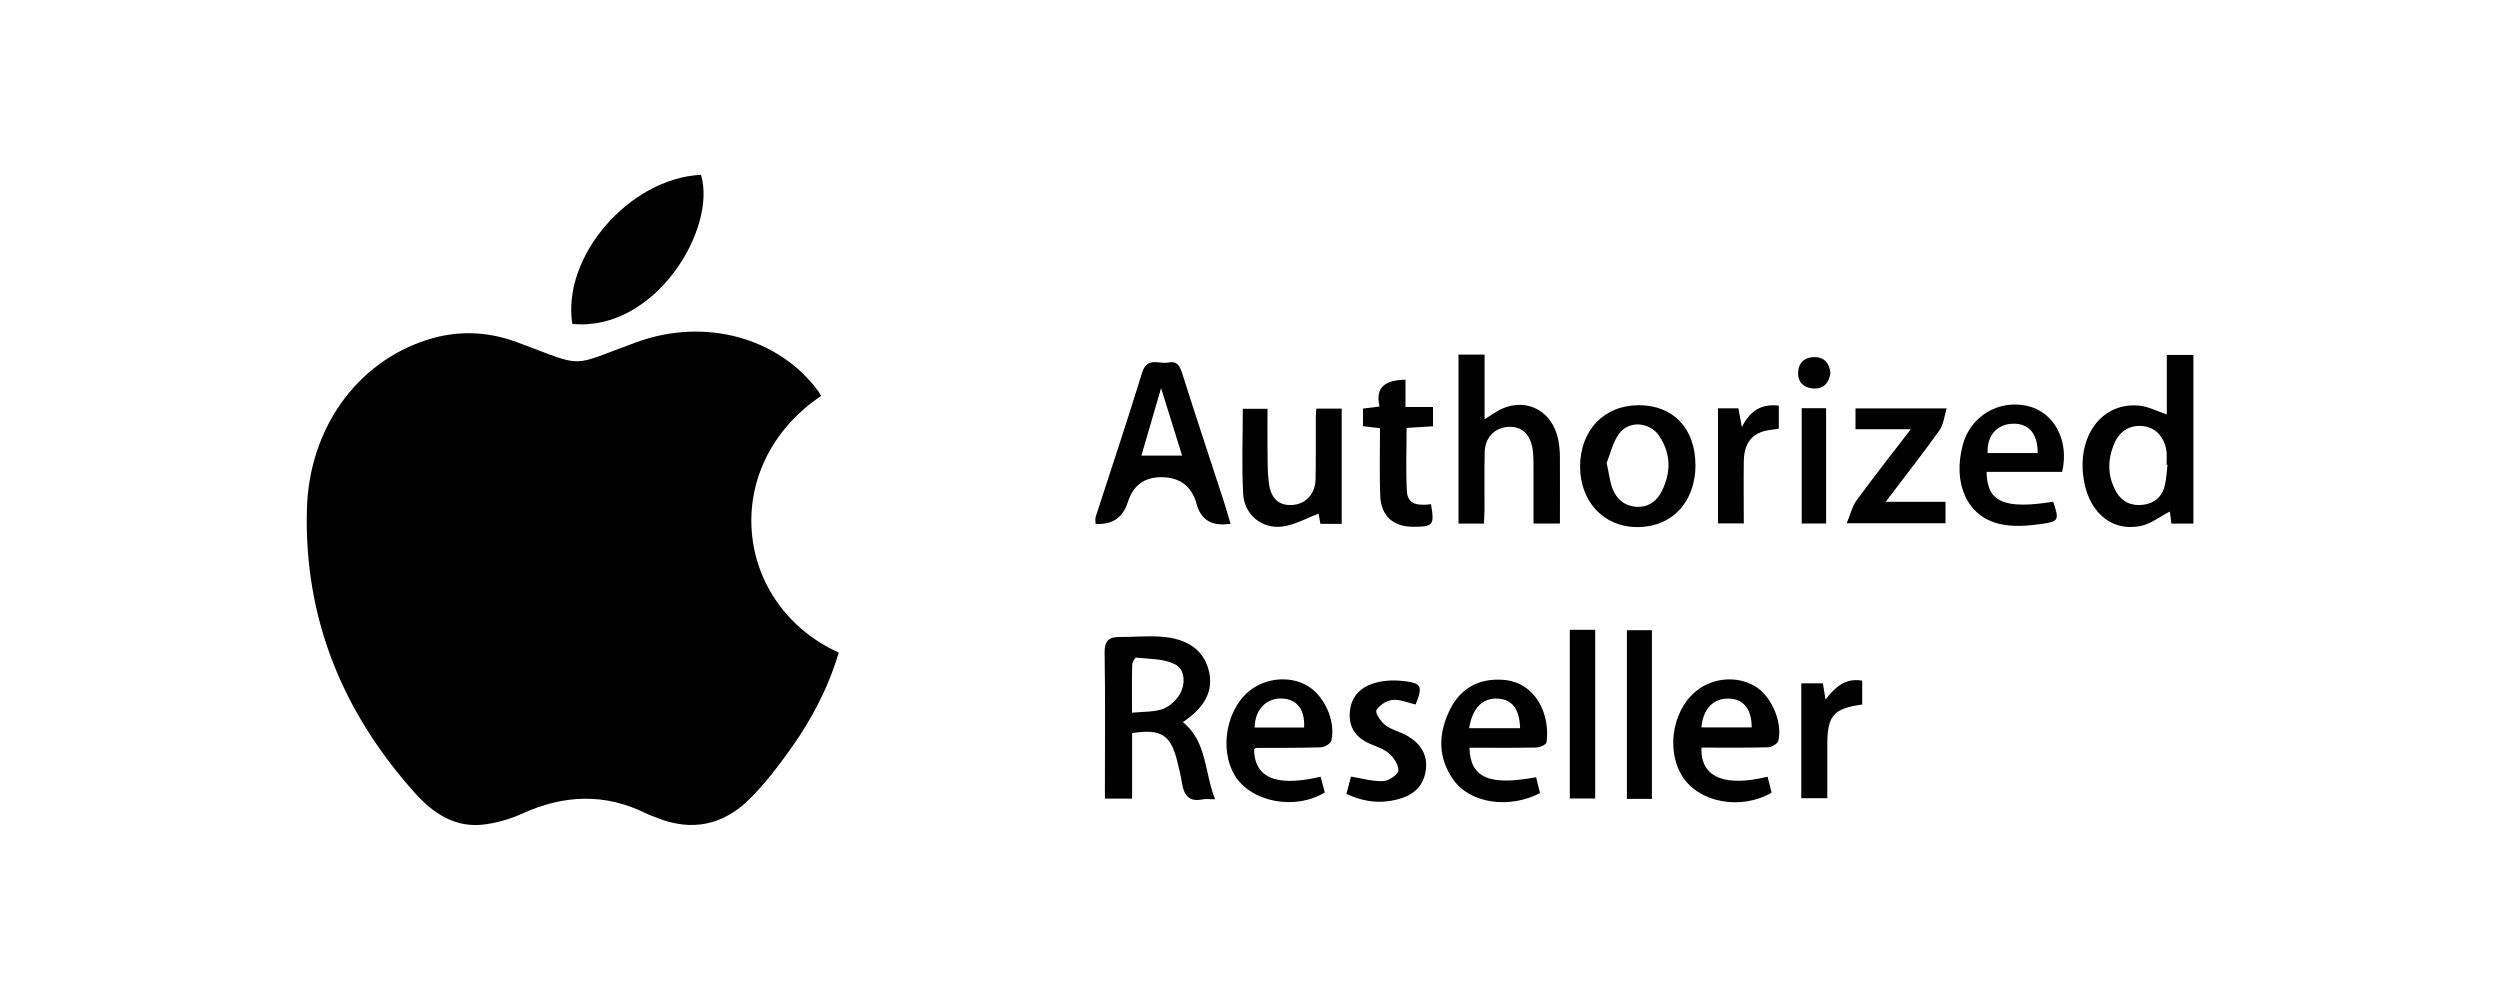 <?xml version="1.0" encoding="UTF-8"?><svg id="Layer_1" xmlns="http://www.w3.org/2000/svg" viewBox="0 0 250 100"><defs><style>.cls-1{stroke-width:0px;}</style></defs><path class="cls-1" d="m82.1,39.6c-10.26,6.94-8.78,20.84,1.77,25.66-1.02,3.46-2.67,6.62-4.75,9.55-1.27,1.78-2.61,3.55-4.16,5.09-2.62,2.61-5.78,3.29-9.29,1.87-.33-.13-.68-.24-1-.4-4.16-2.08-8.29-1.91-12.47,0-1.16.53-2.45.9-3.72,1.07-2.98.41-5.21-1.15-7.05-3.21-7.19-8.06-11.03-17.41-10.74-28.3.21-8.02,4.95-14.7,12.04-16.95,3-.96,6-.86,8.97.24,7.03,2.62,5.09,2.48,12.01-.02,6.8-2.46,14.18-.45,18.14,4.95.08.11.13.23.25.43Z"/><path class="cls-1" d="m57.23,32.39c-1.06-6.76,5.71-14.55,12.87-14.91,1.62,5.42-4.61,15.73-12.87,14.91Z"/><path class="cls-1" d="m118.29,72.21c2.43,1.98,2.14,5.01,3.22,7.72-.57,0-.93-.06-1.27.01-1.35.28-1.85-.44-2.04-1.62-.12-.75-.3-1.49-.48-2.22-.65-2.62-1.62-3.24-4.51-2.79v6.55h-2.72c0-.43,0-.85,0-1.28,0-4.43.05-8.86-.03-13.29-.02-1.2.41-1.6,1.51-1.59,1.39,0,2.78-.13,4.16-.03,2.61.18,4.2,1.35,4.72,3.28.55,2.03-.27,3.72-2.56,5.26Zm-5.09-.94c1.18-.12,2.22-.05,3.1-.38.7-.27,1.42-.94,1.76-1.62.5-1,.42-2.38-.61-2.87-1.13-.54-2.54-.5-3.84-.64-.11-.01-.38.46-.39.71-.04,1.51-.02,3.02-.02,4.81Z"/><path class="cls-1" d="m217.14,52.36c-.06-.51-.12-.94-.15-1.21-.95.48-1.89,1.24-2.94,1.45-3.07.6-5.38-1.57-5.75-5.2-.41-4.09,2.05-7.16,5.59-6.84.93.08,1.82.57,2.79.88v-5.95h2.66v16.87h-2.19Zm-.39-5.88h-.09c0-.41.03-.81,0-1.21-.13-1.38-.95-2.4-2.11-2.62-1.37-.26-2.54.33-3.13,1.72-.67,1.6-.69,3.21.18,4.77.59,1.06,1.54,1.48,2.7,1.34,1.12-.13,1.9-.79,2.17-1.89.17-.68.19-1.4.28-2.11Z"/><path class="cls-1" d="m123.09,52.38c-.42.03-.59.05-.76.06q-2.1.04-2.66-2.02-.74-2.7-3.54-2.7-2.53,0-3.32,2.42s-.03.08-.05.13q-.73,2.27-3.2,2.12c0-.22-.06-.47,0-.68,1.55-4.81,3.17-9.61,4.65-14.44.51-1.65,1.71-.82,2.63-1.02.84-.18,1.13.31,1.37,1.06,1.34,4.22,2.74,8.43,4.11,12.64.25.76.47,1.53.74,2.44Zm-4.88-6.82c-.7-2.25-1.37-4.38-2.1-6.75-.71,2.41-1.33,4.56-1.97,6.75h4.07Z"/><path class="cls-1" d="m145.86,35.46h2.6c0,1.14,0,2.21,0,3.27s0,2.06,0,3.2c.66-.41,1.2-.83,1.81-1.09,2.53-1.06,4.99.33,5.55,3.12.11.57.17,1.16.17,1.74.02,2.19,0,4.37,0,6.65h-2.64c0-1.9,0-3.77,0-5.64,0-.63,0-1.26-.1-1.87-.27-1.51-1.13-2.23-2.45-2.15-1.32.08-2.29,1.06-2.33,2.49-.05,1.93-.01,3.85-.02,5.78,0,.44-.04.88-.06,1.4h-2.54v-16.9Z"/><path class="cls-1" d="m169.55,46.46c0,3.76-2.35,6.27-5.88,6.25-3.29-.02-5.66-2.55-5.66-6.05,0-3.63,2.4-6.14,5.87-6.14,3.44,0,5.66,2.33,5.66,5.95Zm-8.89-.2c.24,1.1.32,1.87.58,2.57.4,1.09,1.24,1.78,2.42,1.85,1.13.07,1.97-.51,2.49-1.51.97-1.9.97-3.79-.24-5.59-.94-1.39-3.04-1.56-4.01-.2-.64.89-.89,2.07-1.22,2.88Z"/><path class="cls-1" d="m205.32,50.17c.6,1.81.59,1.98-1.13,2.22-1.4.2-2.9.32-4.25,0-3.25-.76-4.69-4.09-3.66-7.91.77-2.86,3.57-4.54,6.45-3.89,2.67.6,4.23,3.46,3.48,6.6h-7.55c.03,3.02,1.77,3.77,6.67,2.98Zm-1.55-4.86c0-1.96-.9-2.97-2.47-2.94-1.59.03-2.63,1.21-2.54,2.94h5.02Z"/><path class="cls-1" d="m125.41,74.91c.02,3.41,3.1,3.6,6.65,2.76.14.53.28,1.06.42,1.57-2.93,1.81-7.31.99-8.95-1.62-1.71-2.72-.85-7.04,1.76-8.79,1.68-1.13,4-1.2,5.6-.16,1.62,1.05,2.7,3.53,2.24,5.4-.07.29-.66.64-1.02.66-2.15.07-4.31.05-6.46.06-.08,0-.15.07-.23.11Zm5-2.16c.1-1.8-.72-2.85-2.22-2.9-1.58-.06-2.71,1.14-2.72,2.9h4.94Z"/><path class="cls-1" d="m146.95,74.77c.07,3.02,1.98,3.83,6.66,2.95.13.54.26,1.08.39,1.59-3.06,1.58-6.9,1.05-8.59-1.24-1.66-2.25-1.61-4.71-.41-7.12,1.06-2.13,2.88-3.13,5.28-2.97,3.35.23,4.77,3.56,4.37,6.26-.03.22-.66.5-1.02.51-2.2.05-4.39.02-6.68.02Zm-.04-1.95h5.1c-.06-1.95-.82-2.89-2.25-2.96-1.5-.07-2.51.91-2.85,2.96Z"/><path class="cls-1" d="m170.15,74.77c-.13,3.04,2.45,3.93,6.61,2.9.14.54.27,1.08.4,1.6-3.1,1.79-7.31.98-8.95-1.67-1.71-2.78-.86-7,1.78-8.77,1.72-1.16,4.07-1.19,5.71-.08,1.51,1.03,2.57,3.55,2.13,5.33-.07.29-.66.64-1.02.65-2.19.06-4.38.03-6.66.03Zm0-2.03h5.02c0-1.85-.83-2.85-2.32-2.88-1.52-.04-2.57,1.06-2.7,2.88Z"/><path class="cls-1" d="m132.04,52.38c-.09-.51-.16-.89-.18-1.01-1.23.45-2.41,1.14-3.66,1.29-2.03.24-3.76-1.2-3.88-3.24-.16-2.8-.04-5.61-.04-8.54h2.47c0,1.3-.01,2.67,0,4.03.02,1.12-.01,2.24.13,3.35.2,1.6,1,2.31,2.32,2.24,1.36-.07,2.33-1.09,2.36-2.6.04-2.06.01-4.12.02-6.18,0-.26.03-.52.06-.86h2.53v11.53h-2.12Z"/><path class="cls-1" d="m184.67,52.33c.39-.93.56-1.72,1-2.31,1.72-2.34,3.51-4.63,5.41-7.1h-5.53v-2.08h9.12c-.25.81-.32,1.62-.72,2.19-1.69,2.36-3.49,4.65-5.38,7.15h5.98v2.15h-9.87Z"/><path class="cls-1" d="m143.1,50.42c.36,2.07.22,2.24-1.68,2.26-2.09.02-3.32-1.05-3.4-3.14-.08-2.22-.02-4.45-.02-6.72-.66-.08-1.14-.13-1.7-.2v-1.76c.51-.06.98-.12,1.65-.21-.48-2.04.71-2.64,2.6-2.68v2.73h2.75v1.93c-.83.05-1.7.1-2.64.16,0,2.18-.09,4.27.03,6.35.08,1.4,1.24,1.42,2.41,1.28Z"/><path class="cls-1" d="m134.64,79.39c.18-.67.34-1.26.46-1.73,1.12.18,2.18.5,3.22.45.55-.02,1.5-.66,1.52-1.05.02-.59-.49-1.36-1-1.77-.64-.52-1.53-.71-2.27-1.12-1.22-.68-1.74-1.72-1.57-3.13.17-1.44,1.08-2.29,2.31-2.69.9-.3,1.95-.36,2.9-.26,1.97.2,2.09.5,1.35,2.36-.77-.17-1.55-.53-2.3-.46-.6.06-1.34.53-1.62,1.04-.15.27.45,1.15.91,1.5.63.47,1.47.65,2.17,1.05,1.3.75,2.07,1.85,1.86,3.42-.19,1.43-1.02,2.35-2.37,2.8-1.87.62-3.69.47-5.56-.41Z"/><path class="cls-1" d="m156.98,62.98h2.54v16.87h-2.54v-16.87Z"/><path class="cls-1" d="m165.19,79.89h-2.5v-16.87h2.5v16.87Z"/><path class="cls-1" d="m180.13,79.82v-11.49h2.16c.07.46.16.97.26,1.62.95-1.2,1.95-2.19,3.67-1.88v2.38c-2.88.4-3.49,1.11-3.49,4.03,0,1.74,0,3.48,0,5.34h-2.6Z"/><path class="cls-1" d="m174.18,42.73c.83-1.7,1.98-2.36,3.7-2.17v2.31c-.56.1-1.19.12-1.75.33-1.31.49-1.73,1.62-1.75,2.9-.03,2.05,0,4.09,0,6.24h-2.58v-11.51h2.04c.1.57.21,1.13.35,1.9Z"/><path class="cls-1" d="m180.17,40.82h2.44v11.53h-2.44v-11.53Z"/><path class="cls-1" d="m183.04,37.28c-.13,1.1-.77,1.63-1.73,1.57-.87-.06-1.53-.58-1.5-1.57.03-1.03.66-1.57,1.64-1.57,1.02,0,1.5.66,1.59,1.57Z"/></svg>